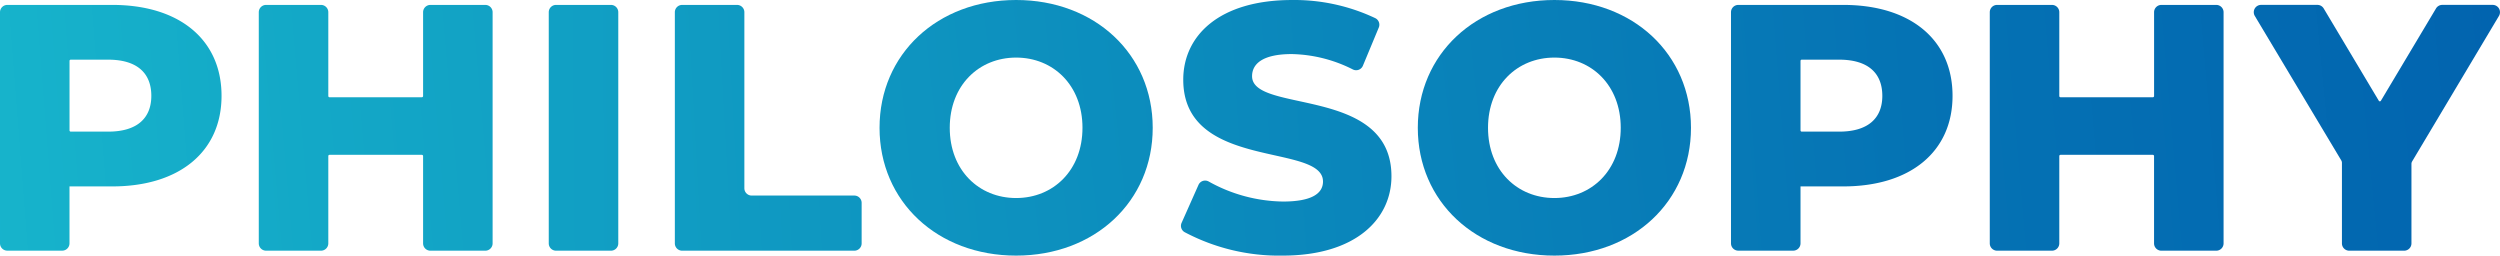 <svg xmlns="http://www.w3.org/2000/svg" xmlns:xlink="http://www.w3.org/1999/xlink" width="312.987" height="32" viewBox="0 0 312.987 32">
  <defs>
    <linearGradient id="linear-gradient" x1="-0.475" y1="0.555" x2="12.242" y2="-0.546" gradientUnits="objectBoundingBox">
      <stop offset="0" stop-color="#18b7cd"/>
      <stop offset="0.117" stop-color="#14abc8"/>
      <stop offset="0.712" stop-color="#0573b4"/>
      <stop offset="1" stop-color="#005ead"/>
    </linearGradient>
    <linearGradient id="linear-gradient-2" x1="-1.544" y1="0.687" x2="10.506" y2="-0.414" xlink:href="#linear-gradient"/>
    <linearGradient id="linear-gradient-3" x1="-9.337" y1="0.767" x2="31.192" y2="-0.334" xlink:href="#linear-gradient"/>
    <linearGradient id="linear-gradient-4" x1="-4.141" y1="0.839" x2="10.944" y2="-0.262" xlink:href="#linear-gradient"/>
    <linearGradient id="linear-gradient-5" x1="-3.573" y1="0.918" x2="6.742" y2="-0.141" xlink:href="#linear-gradient"/>
    <linearGradient id="linear-gradient-6" x1="-6.056" y1="1.019" x2="7.329" y2="-0.04" xlink:href="#linear-gradient"/>
    <linearGradient id="linear-gradient-7" x1="-5.525" y1="1.118" x2="4.79" y2="0.06" xlink:href="#linear-gradient"/>
    <linearGradient id="linear-gradient-8" x1="-8.217" y1="1.225" x2="4.501" y2="0.124" xlink:href="#linear-gradient"/>
    <linearGradient id="linear-gradient-9" x1="-8.879" y1="1.357" x2="3.171" y2="0.256" xlink:href="#linear-gradient"/>
    <linearGradient id="linear-gradient-10" x1="-9.495" y1="1.445" x2="1.947" y2="0.343" xlink:href="#linear-gradient"/>
  </defs>
  <g id="philosophy" transform="translate(156.493 16)">
    <g id="グループ_144" data-name="グループ 144" transform="translate(-156.493 -16)">
      <path id="パス_529" data-name="パス 529" d="M27.736,13.4c0,6.989-5.275,11.34-13.67,11.34H8.7v7.129a.915.915,0,0,1-.915.915H.915A.915.915,0,0,1,0,31.872V2.933a.915.915,0,0,1,.915-.915H14.066C22.462,2.018,27.736,6.37,27.736,13.4Zm-8.791,0c0-2.858-1.8-4.528-5.407-4.528H8.856a.153.153,0,0,0-.152.152v8.706a.153.153,0,0,0,.152.152h4.683C17.143,17.886,18.945,16.216,18.945,13.4Z" transform="translate(0 -1.403)" fill="url(#linear-gradient)"/>
      <path id="パス_530" data-name="パス 530" d="M135.518,2.933v28.94a.915.915,0,0,1-.915.915H127.73a.915.915,0,0,1-.915-.915V20.939a.153.153,0,0,0-.152-.152H115.1a.153.153,0,0,0-.152.152V31.872a.915.915,0,0,1-.915.915h-6.874a.915.915,0,0,1-.915-.915V2.933a.915.915,0,0,1,.915-.915h6.874a.915.915,0,0,1,.915.915V13.426a.153.153,0,0,0,.152.152h11.563a.153.153,0,0,0,.152-.152V2.933a.915.915,0,0,1,.915-.915H134.6A.915.915,0,0,1,135.518,2.933Z" transform="translate(-73.846 -1.403)" fill="url(#linear-gradient-2)"/>
      <path id="パス_531" data-name="パス 531" d="M226.231,2.018H233.1a.915.915,0,0,1,.915.915v28.94a.915.915,0,0,1-.915.915h-6.874a.915.915,0,0,1-.915-.915V2.933A.915.915,0,0,1,226.231,2.018Z" transform="translate(-156.61 -1.403)" fill="url(#linear-gradient-3)"/>
      <path id="パス_532" data-name="パス 532" d="M277.982,2.018h6.874a.915.915,0,0,1,.915.915V24.971a.915.915,0,0,0,.915.915h12.852a.915.915,0,0,1,.915.915v5.072a.915.915,0,0,1-.915.915H277.982a.915.915,0,0,1-.915-.915V2.933A.915.915,0,0,1,277.982,2.018Z" transform="translate(-192.58 -1.403)" fill="url(#linear-gradient-4)"/>
      <path id="パス_533" data-name="パス 533" d="M361.11,16c0-9.231,7.253-16,17.1-16s17.1,6.769,17.1,16-7.253,16-17.1,16S361.11,25.231,361.11,16Zm25.407,0c0-5.319-3.649-8.791-8.308-8.791S369.9,10.681,369.9,16s3.649,8.792,8.308,8.792S386.517,21.318,386.517,16Z" transform="translate(-250.996)" fill="url(#linear-gradient-5)"/>
      <path id="パス_534" data-name="パス 534" d="M484.94,27.9l2.113-4.748a.91.91,0,0,1,1.278-.429,19.563,19.563,0,0,0,9.3,2.509c3.6,0,5.011-1.011,5.011-2.506,0-4.879-17.495-1.319-17.495-12.747,0-5.495,4.484-9.978,13.626-9.978A23.722,23.722,0,0,1,509.2,2.278a.915.915,0,0,1,.427,1.167L507.637,8.23a.914.914,0,0,1-1.247.469,17.636,17.636,0,0,0-7.66-1.929c-3.649,0-4.967,1.231-4.967,2.769,0,4.7,17.45,1.187,17.45,12.528,0,5.363-4.483,9.934-13.626,9.934a25.26,25.26,0,0,1-12.293-2.949A.911.911,0,0,1,484.94,27.9Z" transform="translate(-337.01)" fill="url(#linear-gradient-6)"/>
      <path id="パス_535" data-name="パス 535" d="M582.1,16c0-9.231,7.253-16,17.1-16s17.1,6.769,17.1,16-7.253,16-17.1,16S582.1,25.231,582.1,16Zm25.406,0c0-5.319-3.648-8.791-8.308-8.791s-8.308,3.472-8.308,8.791,3.648,8.792,8.308,8.792S607.506,21.318,607.506,16Z" transform="translate(-404.598)" fill="url(#linear-gradient-7)"/>
      <path id="パス_536" data-name="パス 536" d="M738.422,13.4c0,6.989-5.275,11.34-13.67,11.34h-5.363v7.129a.915.915,0,0,1-.915.915H711.6a.915.915,0,0,1-.915-.915V2.933a.915.915,0,0,1,.915-.915h13.151C733.147,2.018,738.422,6.37,738.422,13.4Zm-8.792,0c0-2.858-1.8-4.528-5.406-4.528h-4.683a.152.152,0,0,0-.152.152v8.706a.152.152,0,0,0,.152.152h4.683C727.828,17.886,729.631,16.216,729.631,13.4Z" transform="translate(-493.974 -1.403)" fill="url(#linear-gradient-8)"/>
      <path id="パス_537" data-name="パス 537" d="M846.2,2.933v28.94a.915.915,0,0,1-.915.915h-6.874a.915.915,0,0,1-.915-.915V20.939a.152.152,0,0,0-.152-.152H825.785a.153.153,0,0,0-.152.152V31.872a.915.915,0,0,1-.915.915h-6.873a.915.915,0,0,1-.915-.915V2.933a.915.915,0,0,1,.915-.915h6.873a.915.915,0,0,1,.915.915V13.426a.153.153,0,0,0,.152.152h11.563a.152.152,0,0,0,.152-.152V2.933a.915.915,0,0,1,.915-.915h6.874A.915.915,0,0,1,846.2,2.933Z" transform="translate(-567.82 -1.403)" fill="url(#linear-gradient-9)"/>
      <path id="パス_538" data-name="パス 538" d="M945.058,21.923v9.95a.915.915,0,0,1-.915.915H937.27a.915.915,0,0,1-.915-.915V21.791a.613.613,0,0,0-.087-.313L925.448,3.4a.915.915,0,0,1,.785-1.385h7.053a.914.914,0,0,1,.785.446l6.9,11.555a.152.152,0,0,0,.262,0l6.9-11.555a.914.914,0,0,1,.785-.446h6.309a.915.915,0,0,1,.786,1.383L945.144,21.61A.609.609,0,0,0,945.058,21.923Z" transform="translate(-643.157 -1.403)" fill="url(#linear-gradient-10)"/>
    </g>
  </g>
</svg>

